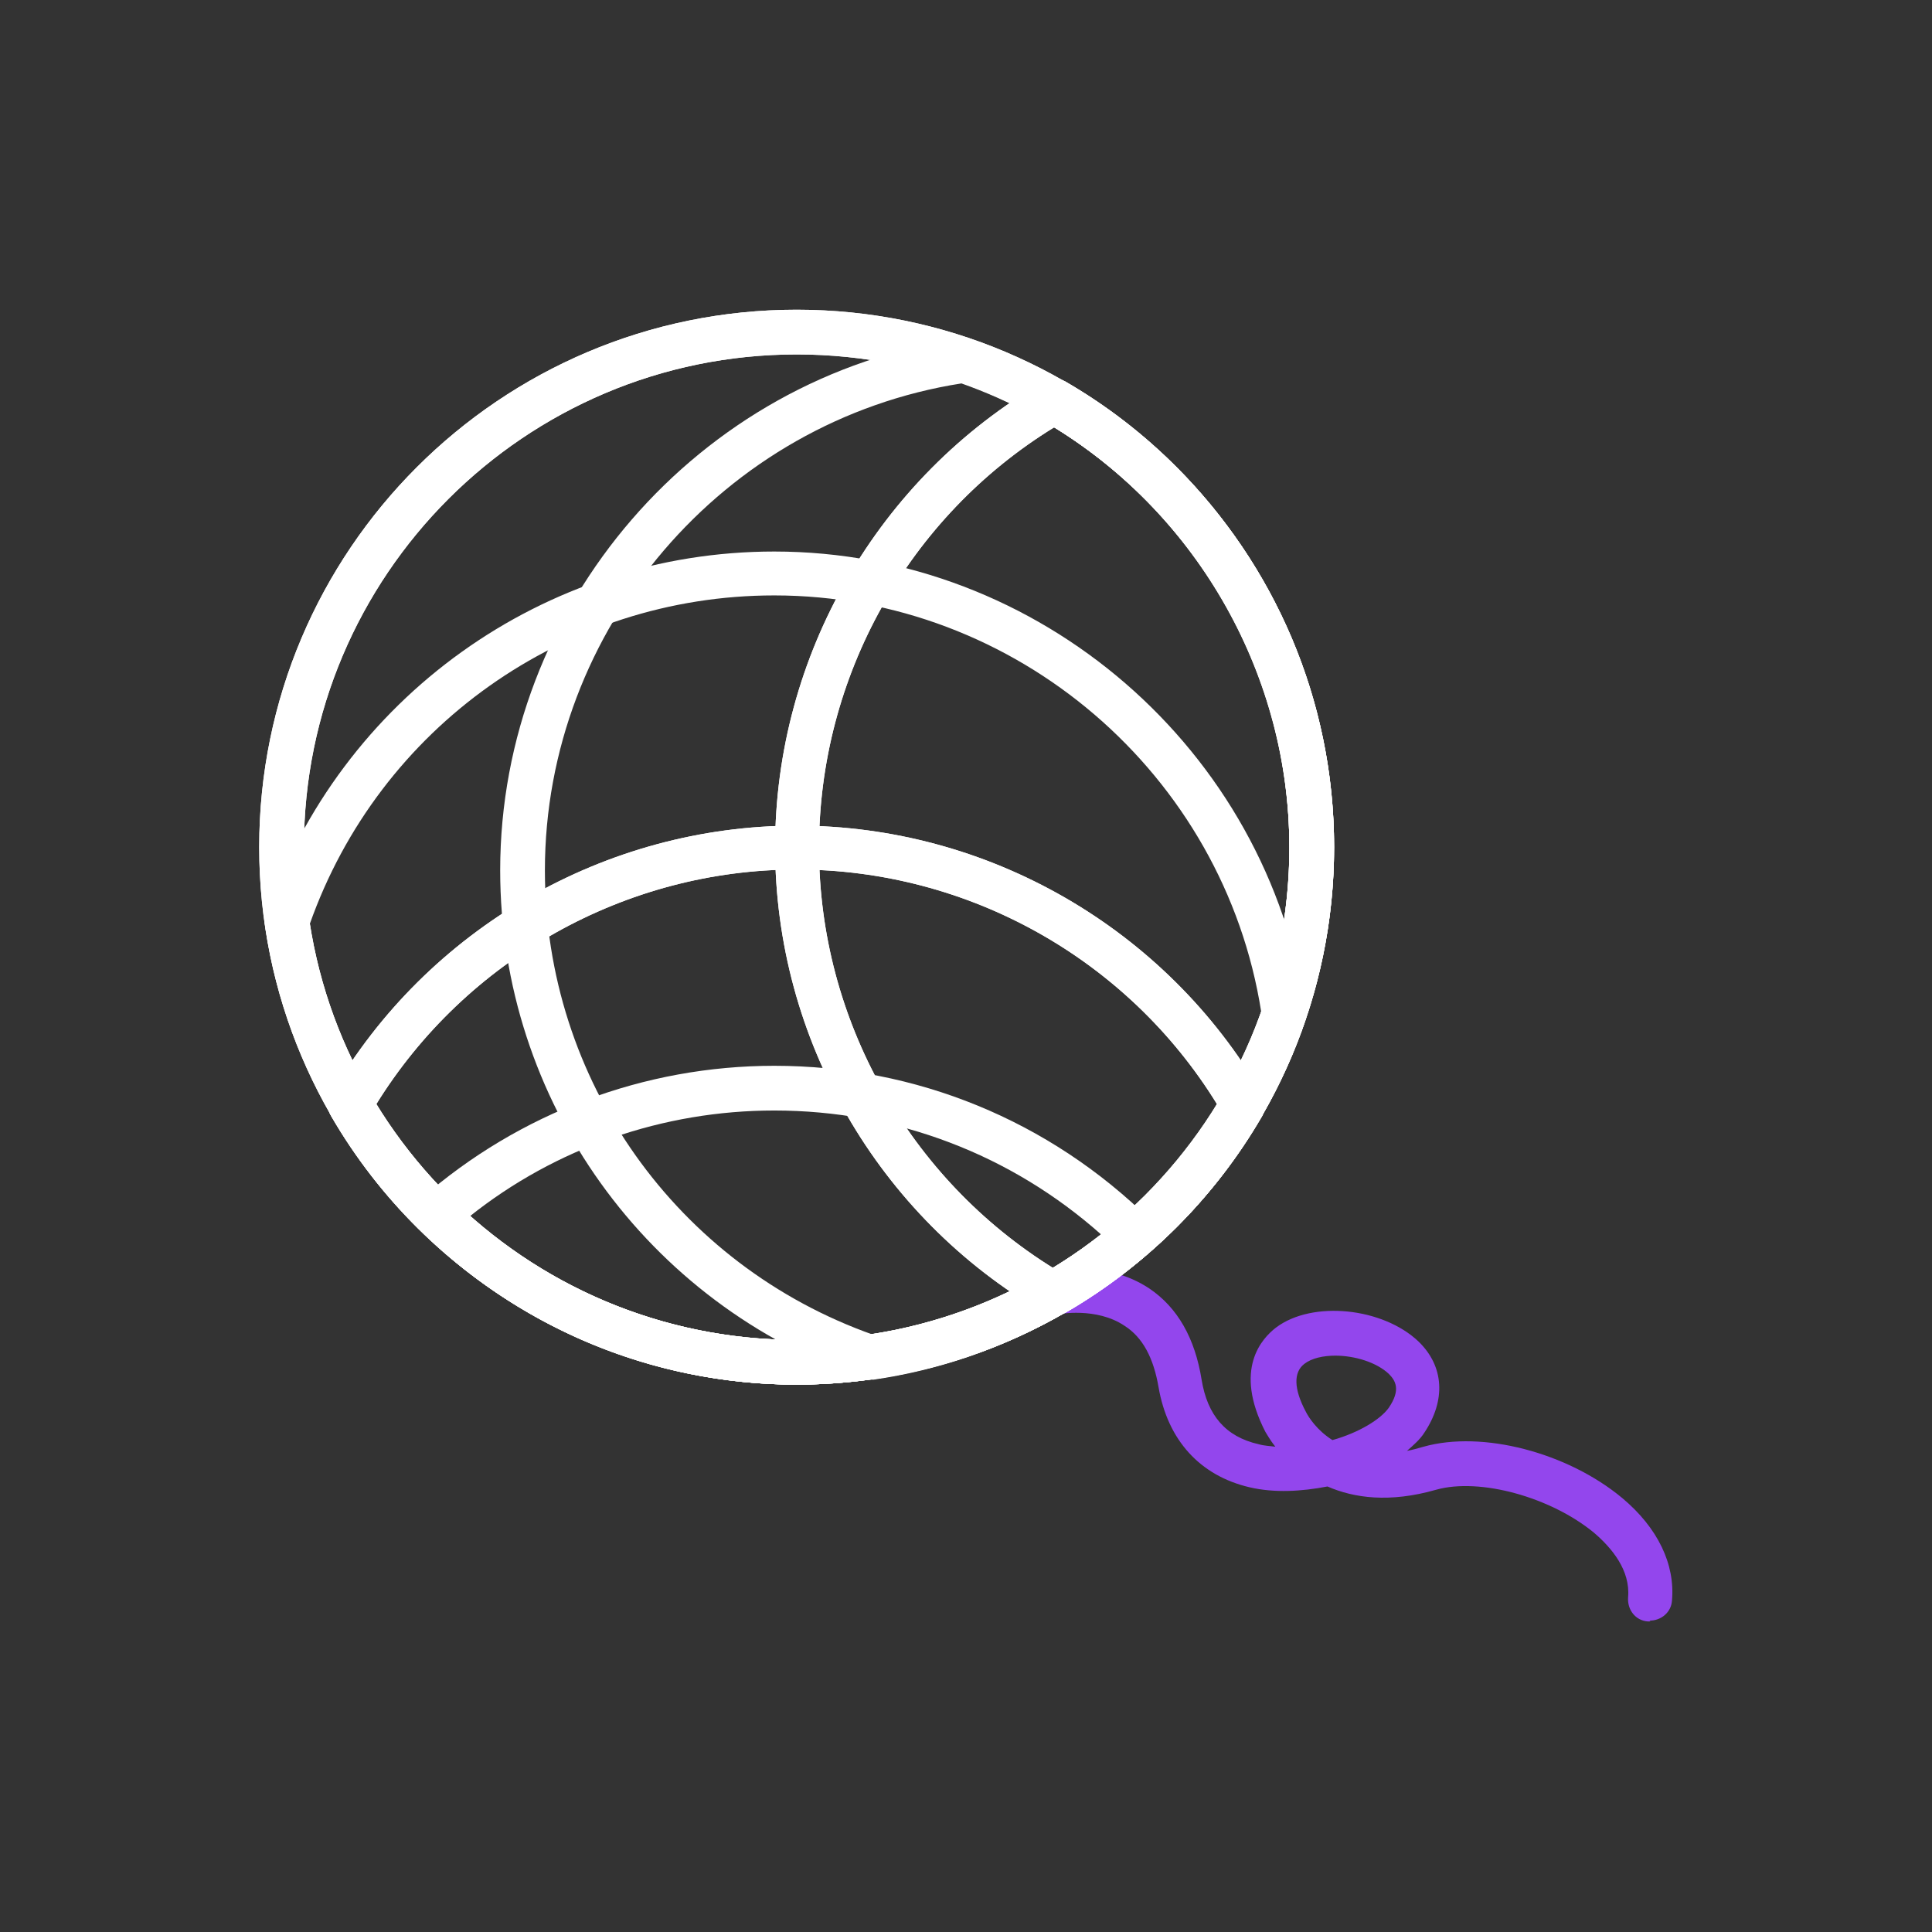 <svg xmlns="http://www.w3.org/2000/svg" fill-rule="evenodd" clip-rule="evenodd" image-rendering="optimizeQuality" shape-rendering="geometricPrecision" text-rendering="geometricPrecision" viewBox="0 0 2.333 2.333" id="Yarn">
  <rect x="0" y="0" width="2.333" height="2.333" fill="#333333" stroke="none"/>
  <path fill="#9346ed" d="M1.993 1.958c-0.001,0 -0.002,-3.93701e-005 -0.003,-0 -0.015,-0.001 -0.025,-0.014 -0.024,-0.029 0.003,-0.033 -0.02,-0.06 -0.041,-0.078 -0.052,-0.043 -0.138,-0.067 -0.191,-0.052 -0.056,0.016 -0.099,0.01 -0.131,-0.004 -0.031,0.006 -0.064,0.008 -0.094,0.001 -0.06,-0.014 -0.099,-0.057 -0.11,-0.121 -0.006,-0.035 -0.019,-0.06 -0.041,-0.074 -0.034,-0.023 -0.08,-0.014 -0.08,-0.014 -0.014,0.003 -0.029,-0.006 -0.032,-0.02 -0.003,-0.014 0.006,-0.029 0.02,-0.032 0.003,-0.001 0.068,-0.015 0.122,0.021 0.034,0.023 0.055,0.06 0.063,0.11 0.007,0.043 0.029,0.069 0.069,0.078 0.007,0.002 0.013,0.002 0.02,0.003 -0.007,-0.009 -0.01,-0.015 -0.012,-0.018 -0.039,-0.076 -0.004,-0.113 0.013,-0.126 0.044,-0.033 0.129,-0.024 0.172,0.017 0.031,0.03 0.033,0.071 0.007,0.11 -0.005,0.008 -0.013,0.015 -0.021,0.022 0.006,-0.001 0.013,-0.003 0.02,-0.005 0.071,-0.02 0.174,0.007 0.24,0.062 0.043,0.036 0.064,0.08 0.06,0.124 -0.001,0.014 -0.013,0.024 -0.027,0.024zm-0.38 -0.321c-0.015,0 -0.029,0.003 -0.038,0.01 -0.013,0.01 -0.013,0.03 0.002,0.058 0.003,0.006 0.013,0.022 0.032,0.034 0.032,-0.009 0.058,-0.025 0.068,-0.039 0.015,-0.022 0.008,-0.033 2.75591e-005,-0.041 -0.015,-0.014 -0.041,-0.022 -0.065,-0.022z" class="colordb5656 svgShape"></path>
  <path fill="#ffffff" d="M0.962 1.672c-0.358,0 -0.649,-0.291 -0.649,-0.649 0,-0.358 0.291,-0.649 0.649,-0.649 0.358,0 0.649,0.291 0.649,0.649 0,0.358 -0.291,0.649 -0.649,0.649zm0 -1.244c-0.328,0 -0.595,0.267 -0.595,0.595 0,0.328 0.267,0.595 0.595,0.595 0.328,0 0.595,-0.267 0.595,-0.595 0,-0.328 -0.267,-0.595 -0.595,-0.595z" class="color022a32 svgShape"></path>
  <path fill="#ffffff" d="M0.962 1.672c-0.358,0 -0.649,-0.291 -0.649,-0.649 0,-0.358 0.291,-0.649 0.649,-0.649 0.358,0 0.649,0.291 0.649,0.649 0,0.358 -0.291,0.649 -0.649,0.649zm0 -1.244c-0.328,0 -0.595,0.267 -0.595,0.595 0,0.328 0.267,0.595 0.595,0.595 0.328,0 0.595,-0.267 0.595,-0.595 0,-0.328 -0.267,-0.595 -0.595,-0.595z" class="color022a32 svgShape"></path>
  <path fill="#ffffff" d="M0.962 1.672c-0.32,0 -0.596,-0.239 -0.642,-0.555 -0.001,-0.004 -0,-0.008 0.001,-0.012 0.09,-0.262 0.336,-0.439 0.614,-0.439 0.32,0 0.596,0.239 0.642,0.555 0.001,0.004 0,0.008 -0.001,0.012 -0.09,0.262 -0.336,0.439 -0.614,0.439zm-0.588 -0.556c0.045,0.287 0.296,0.503 0.588,0.503 0.253,0 0.477,-0.159 0.561,-0.397 -0.045,-0.287 -0.296,-0.503 -0.588,-0.503 -0.253,0 -0.477,0.159 -0.561,0.397z" class="color022a32 svgShape"></path>
  <path fill="#ffffff" d="M1.052 1.666c-0.003,0 -0.006,-0 -0.009,-0.001 -0.262,-0.09 -0.439,-0.336 -0.439,-0.614 0,-0.32 0.239,-0.596 0.555,-0.642 0.004,-0.001 0.008,-0 0.012,0.001 0.262,0.09 0.439,0.336 0.439,0.614 0,0.32 -0.239,0.596 -0.555,0.642 -0.001,0 -0.003,0 -0.004,0zm0.109 -1.203c-0.287,0.045 -0.503,0.296 -0.503,0.588 0,0.253 0.159,0.477 0.397,0.561 0.287,-0.045 0.503,-0.296 0.503,-0.588 -3.93701e-006,-0.253 -0.159,-0.477 -0.397,-0.561z" class="color022a32 svgShape"></path>
  <path fill="#ffffff" d="M0.962 1.672c-0.231,0 -0.446,-0.124 -0.562,-0.324 -0.005,-0.008 -0.005,-0.018 0,-0.027 0.116,-0.2 0.331,-0.324 0.562,-0.324 0.231,0 0.446,0.124 0.562,0.324 0.005,0.008 0.005,0.018 0,0.027 -0.116,0.2 -0.331,0.324 -0.562,0.324zm-0.508 -0.338c0.108,0.176 0.301,0.284 0.508,0.284 0.207,0 0.4,-0.109 0.508,-0.284 -0.108,-0.176 -0.301,-0.284 -0.508,-0.284 -0.207,0 -0.4,0.109 -0.508,0.284z" class="color022a32 svgShape"></path>
  <path fill="#ffffff" d="M1.273 1.589c-0.005,0 -0.009,-0.001 -0.013,-0.004 -0.2,-0.116 -0.324,-0.331 -0.324,-0.562 0,-0.231 0.124,-0.446 0.324,-0.562 0.008,-0.005 0.018,-0.005 0.027,0 0.2,0.116 0.324,0.331 0.324,0.562 0,0.231 -0.124,0.446 -0.324,0.562 -0.004,0.002 -0.009,0.004 -0.013,0.004zm0 -1.073c-0.176,0.108 -0.284,0.301 -0.284,0.508 0,0.207 0.109,0.4 0.284,0.508 0.176,-0.108 0.284,-0.301 0.284,-0.508 0,-0.207 -0.109,-0.4 -0.284,-0.508z" class="color022a32 svgShape"></path>
  <path fill="#ffffff" d="M0.962 1.672c-0.231,0 -0.446,-0.124 -0.562,-0.324 -0.005,-0.008 -0.005,-0.018 0,-0.027 0.116,-0.2 0.331,-0.324 0.562,-0.324 0.231,0 0.446,0.124 0.562,0.324 0.005,0.008 0.005,0.018 0,0.027 -0.116,0.2 -0.331,0.324 -0.562,0.324zm-0.508 -0.338c0.108,0.176 0.301,0.284 0.508,0.284 0.207,0 0.4,-0.109 0.508,-0.284 -0.108,-0.176 -0.301,-0.284 -0.508,-0.284 -0.207,0 -0.4,0.109 -0.508,0.284z" class="color022a32 svgShape"></path>
  <path fill="#ffffff" d="M1.273 1.589c-0.005,0 -0.009,-0.001 -0.013,-0.004 -0.2,-0.116 -0.324,-0.331 -0.324,-0.562 0,-0.231 0.124,-0.446 0.324,-0.562 0.008,-0.005 0.018,-0.005 0.027,0 0.2,0.116 0.324,0.331 0.324,0.562 0,0.231 -0.124,0.446 -0.324,0.562 -0.004,0.002 -0.009,0.004 -0.013,0.004zm0 -1.073c-0.176,0.108 -0.284,0.301 -0.284,0.508 0,0.207 0.109,0.4 0.284,0.508 0.176,-0.108 0.284,-0.301 0.284,-0.508 0,-0.207 -0.109,-0.4 -0.284,-0.508z" class="color022a32 svgShape"></path>
  <path fill="#ffffff" d="M0.962 1.672c-0.171,0 -0.332,-0.066 -0.454,-0.186 -0.005,-0.005 -0.008,-0.012 -0.008,-0.02 0,-0.007 0.004,-0.014 0.009,-0.019 0.118,-0.103 0.269,-0.16 0.426,-0.16 0.171,0 0.332,0.066 0.454,0.186 0.005,0.005 0.008,0.012 0.008,0.02 -0,0.007 -0.004,0.014 -0.009,0.019 -0.118,0.103 -0.269,0.16 -0.426,0.16zm-0.395 -0.203c0.109,0.097 0.248,0.15 0.395,0.15 0.134,0 0.264,-0.045 0.368,-0.128 -0.109,-0.097 -0.248,-0.15 -0.395,-0.15 -0.134,0 -0.264,0.045 -0.368,0.128z" class="color022a32 svgShape"></path>
</svg>

